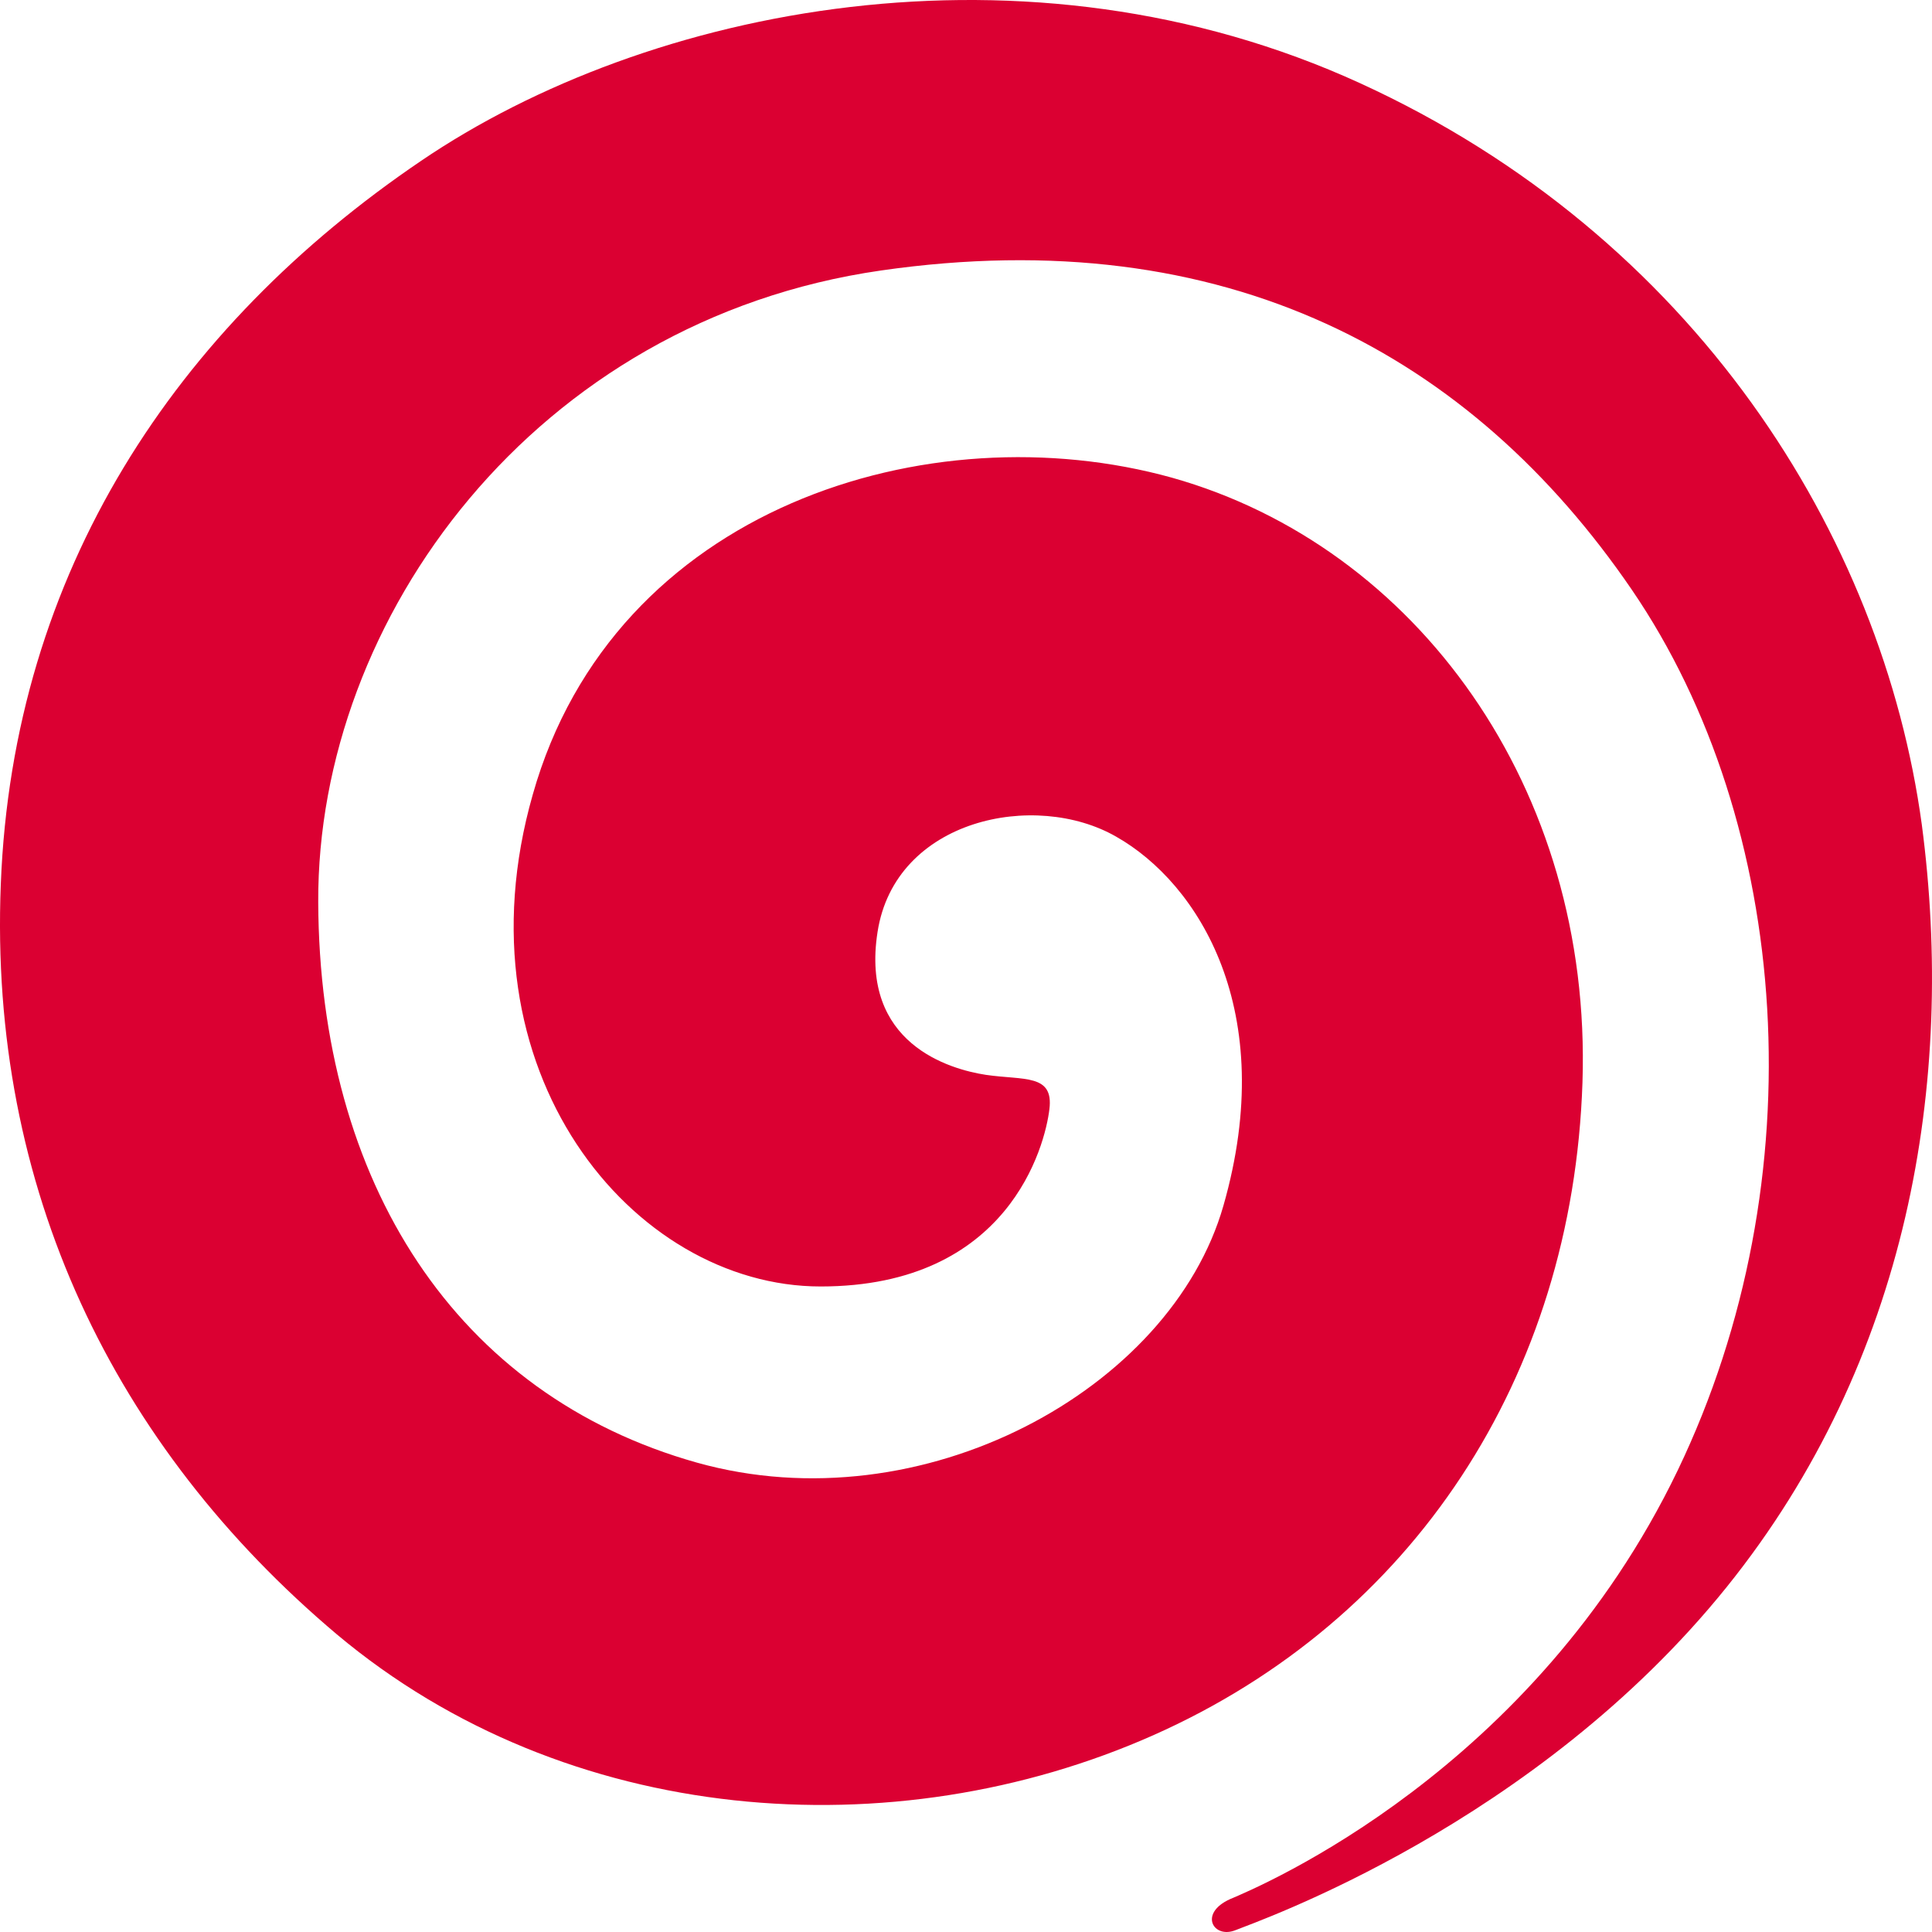 <?xml version="1.0" encoding="UTF-8"?> <svg xmlns="http://www.w3.org/2000/svg" width="388" height="388" viewBox="0 0 388 388" fill="none"> <path d="M210.75 222.76C209.871 230.102 202.617 258.36 164.807 258.36C126.998 258.36 91.167 214.972 106.994 159.57C123.261 101.942 186.57 82.362 235.37 95.935C284.391 109.73 319.782 158.235 317.804 217.42C315.825 276.605 283.731 325.333 231.633 348.473C179.535 371.613 113.808 366.94 67.646 328.225C22.802 290.4 -2.258 238.557 0.16 177.592C2.578 114.847 35.332 65.675 84.572 32.3C130.075 1.372 206.134 -13.981 273.18 16.724C340.226 47.43 378.035 107.505 385.949 165.577C392.763 217.197 383.311 273.268 346.82 318.658C308.351 366.495 252.517 385.853 248.12 387.633C243.724 389.413 240.646 384.295 247.021 381.403C253.396 378.733 307.912 355.593 336.928 295.295C365.066 236.777 359.79 165.355 327.696 118.407C295.602 71.46 246.361 44.315 176.898 54.327C107.434 64.34 63.689 124.192 63.909 181.152C64.129 237.445 91.606 280.165 139.967 293.738C185.251 306.42 235.151 279.053 245.702 242.117C256.913 202.957 240.646 177.37 224.159 168.025C207.893 158.68 179.755 164.465 176.238 187.16C172.721 209.632 190.746 214.75 198.001 215.862C205.694 216.975 211.629 215.64 210.75 222.76Z" fill="#DB0032"></path> </svg> 